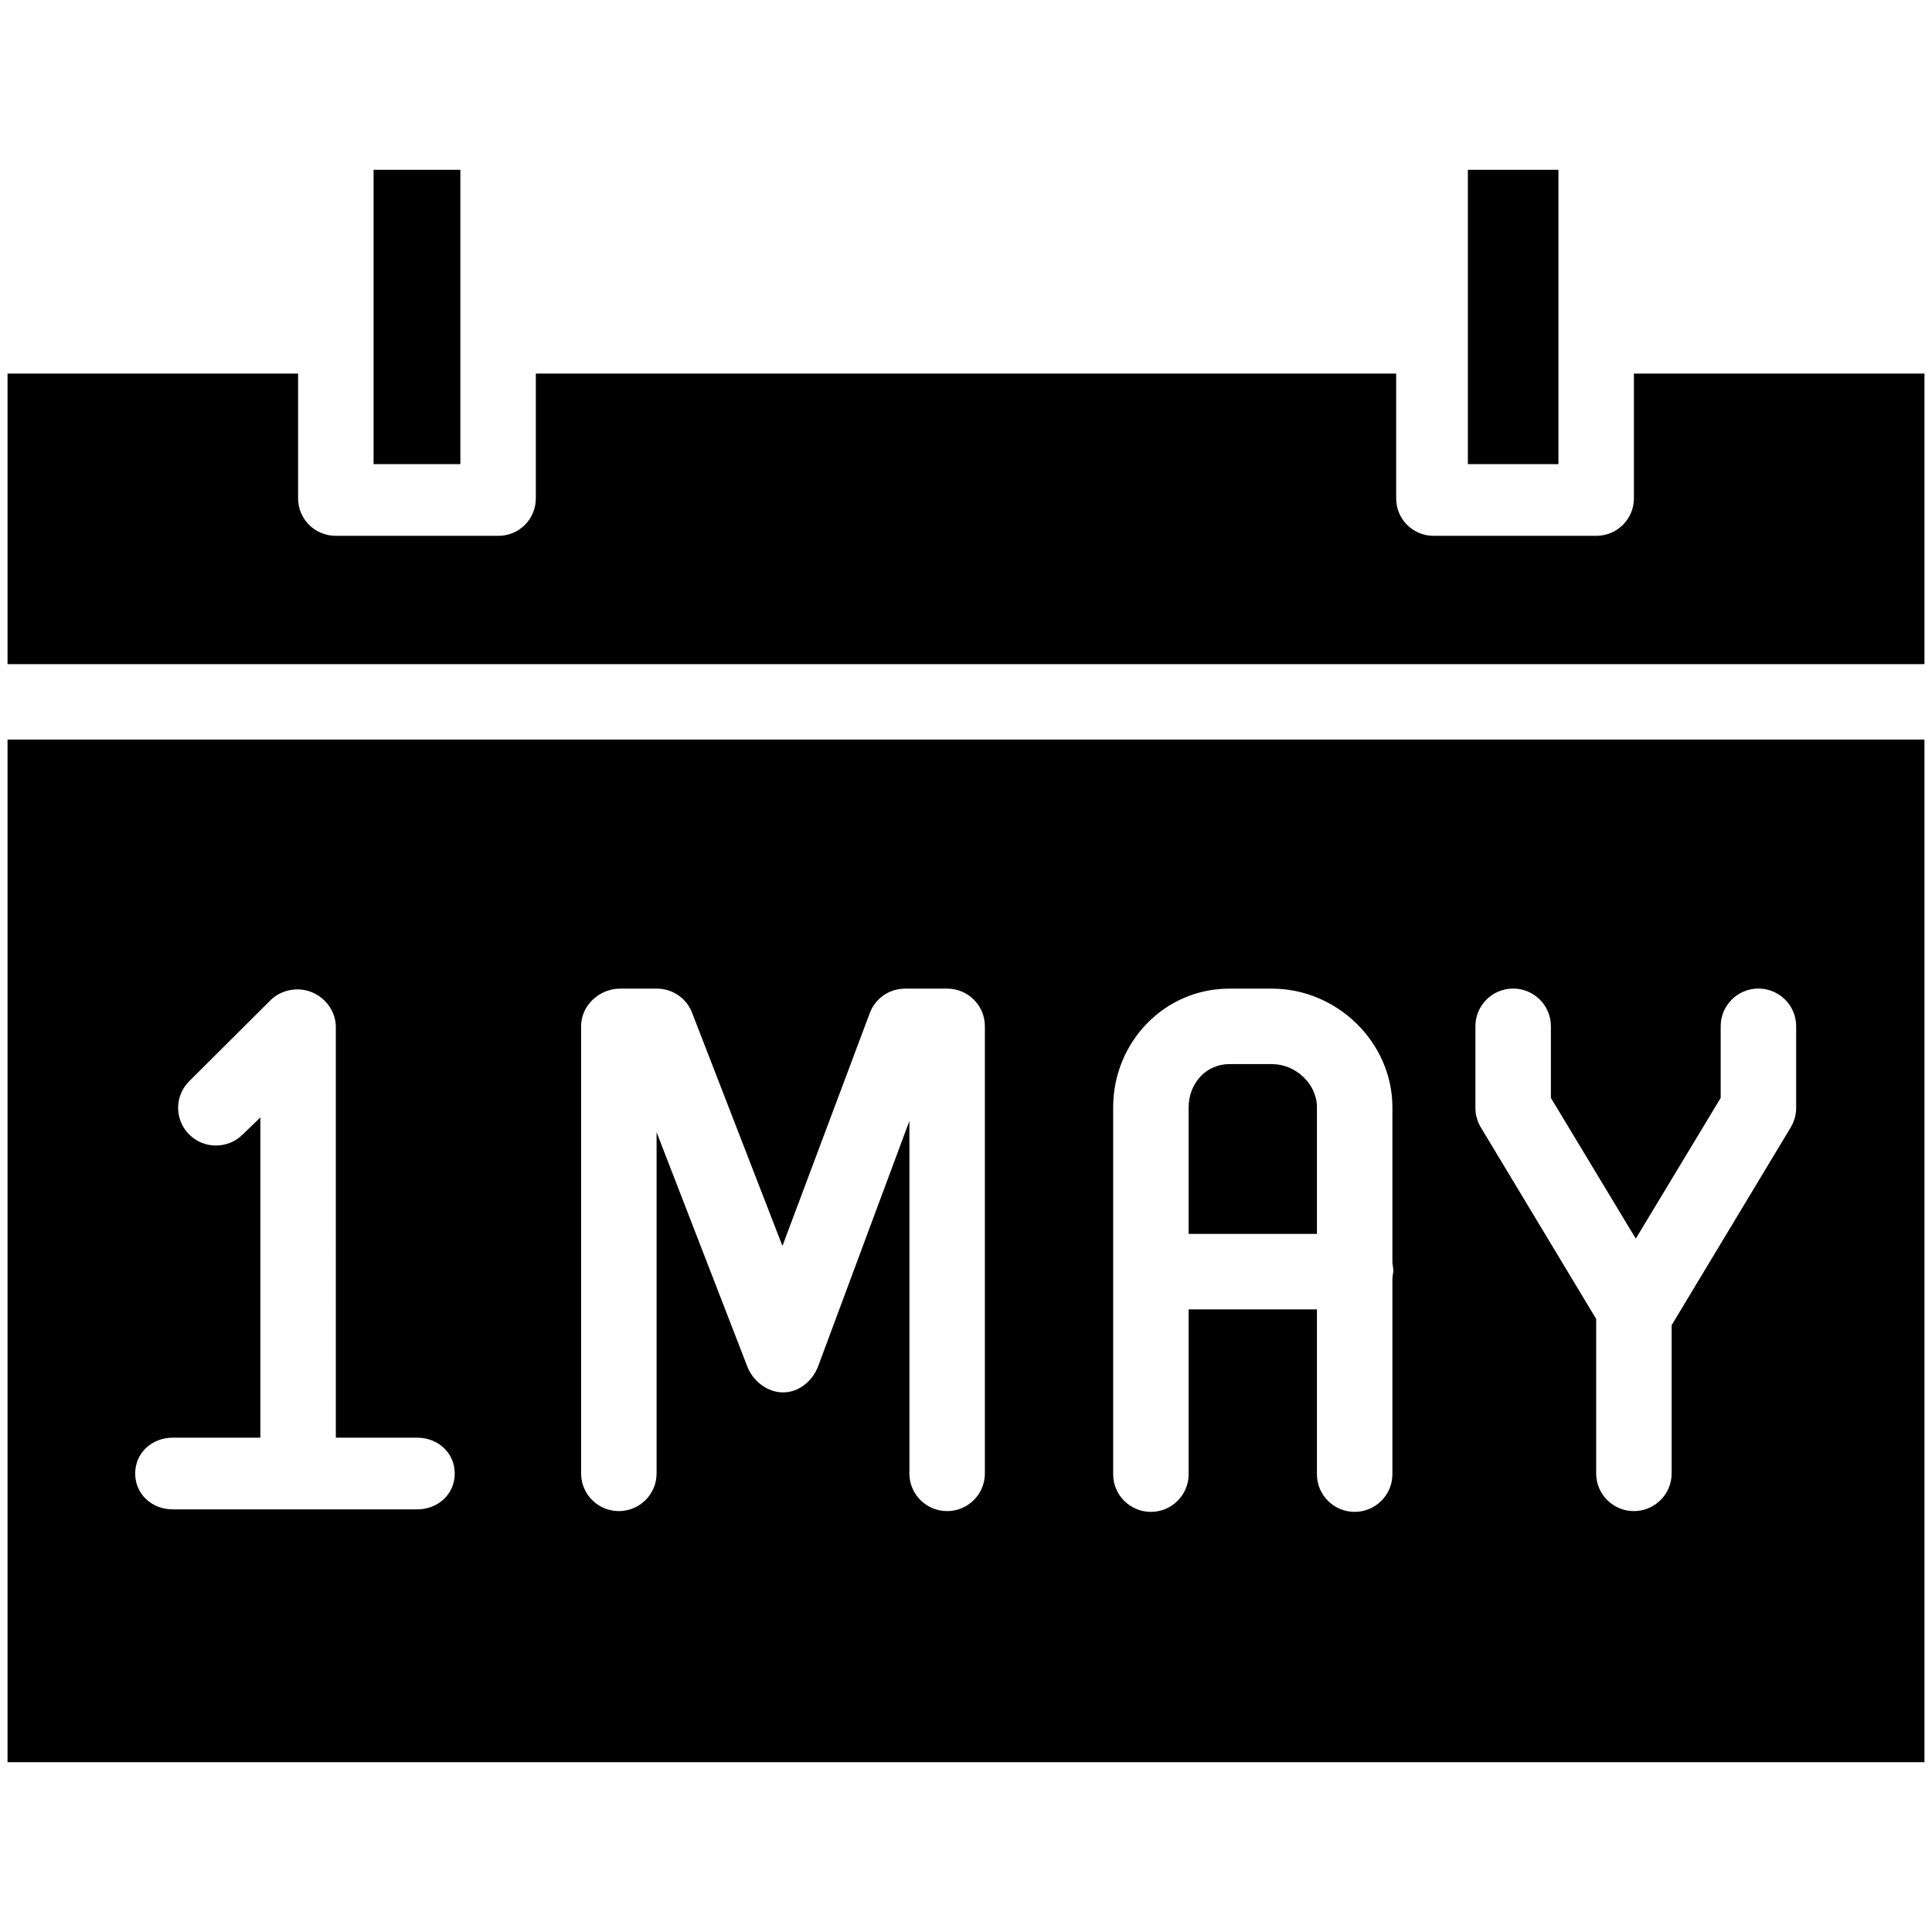 <?xml version="1.0" ?>
<svg fill="#000000" width="800px" height="800px" viewBox="0 0 512 512" version="1.1" xml:space="preserve" xmlns="http://www.w3.org/2000/svg" xmlns:xlink="http://www.w3.org/1999/xlink">
<g id="calendar">
<g id="XMLID_665_">
<rect height="78" id="XMLID_668_" width="23" x="99" y="45"/>
<rect height="78" id="XMLID_675_" width="24" x="389" y="45"/>
<path d="M349,293.446c0-6.242-5.67-11.446-11.912-11.446h-11.314c-6.242,0-10.774,5.204-10.774,11.446V327h34    V293.446z" id="XMLID_676_"/>
<path d="M2,467h508V196H2V467z M391,271.94c0-5.502,4.498-9.963,10-9.963c5.502,0,10,4.461,10,9.963v19.013    l22.5,37.301l22.5-37.301V271.94c0-5.502,4.498-9.963,10-9.963c5.502,0,10,4.461,10,9.963v21.776c0,1.808-0.554,3.582-1.485,5.132    L443,351.187v39.308c0,5.502-4.498,9.963-10,9.963c-5.502,0-10-4.461-10-9.963v-40.966l-30.517-50.681    c-0.931-1.55-1.483-3.324-1.483-5.132V271.94z M295,293.446C295,276.218,308.546,262,325.774,262h11.314    C354.316,262,369,276.218,369,293.446v41.081c0,0.699,0.244,1.424,0.244,2.17c0,0.746-0.244,1.471-0.244,2.17v51.831    c0,5.502-4.498,9.963-10,9.963c-5.502,0-10-4.461-10-9.963V347h-34v43.699c0,5.502-4.498,9.963-10,9.963    c-5.502,0-10-4.461-10-9.963V293.446z M154,271.94c0-5.502,4.842-9.94,10.344-9.94h9.759c4.113,0,7.804,2.516,9.289,6.352    l23.963,61.835l23.152-61.731c1.459-3.888,5.176-6.456,9.328-6.456h11.183c5.502,0,9.981,4.438,9.981,9.94v118.555    c0,5.502-4.498,9.963-10,9.963c-5.502,0-10-4.461-10-9.963V297.06l-24.192,65.031c-1.452,3.869-5.113,6.909-9.246,6.909    c-0.018,0-0.037,0-0.055,0c-4.111,0-7.955-2.971-9.442-6.808L174,300.038v90.457c0,5.502-4.498,9.963-10,9.963    c-5.502,0-10-4.461-10-9.963V271.94z M45.789,381H69v-84.865l-4.71,4.54c-3.9,3.88-10.283,3.864-14.164-0.033    c-3.881-3.9-3.903-10.208-0.004-14.09l21.533-21.45c2.854-2.84,7.313-3.683,11.028-2.138c3.717,1.545,6.316,5.175,6.316,9.2V381    h21.546c5.502,0,9.963,3.998,9.963,9.5s-4.461,9.5-9.963,9.5H45.789c-5.502,0-9.963-3.998-9.963-9.5S40.287,381,45.789,381z" id="XMLID_1618_"/>
<path d="M433,99v33.077c0,5.502-4.472,9.923-9.974,9.923h-43.104c-5.502,0-9.923-4.42-9.923-9.923V99H142v33.077    c0,5.502-4.421,9.923-9.923,9.923H88.973c-5.502,0-9.973-4.42-9.973-9.923V99H2v77h508V99H433z" id="XMLID_1871_"/>
</g>
</g>
<g id="Layer_1"/>
</svg>